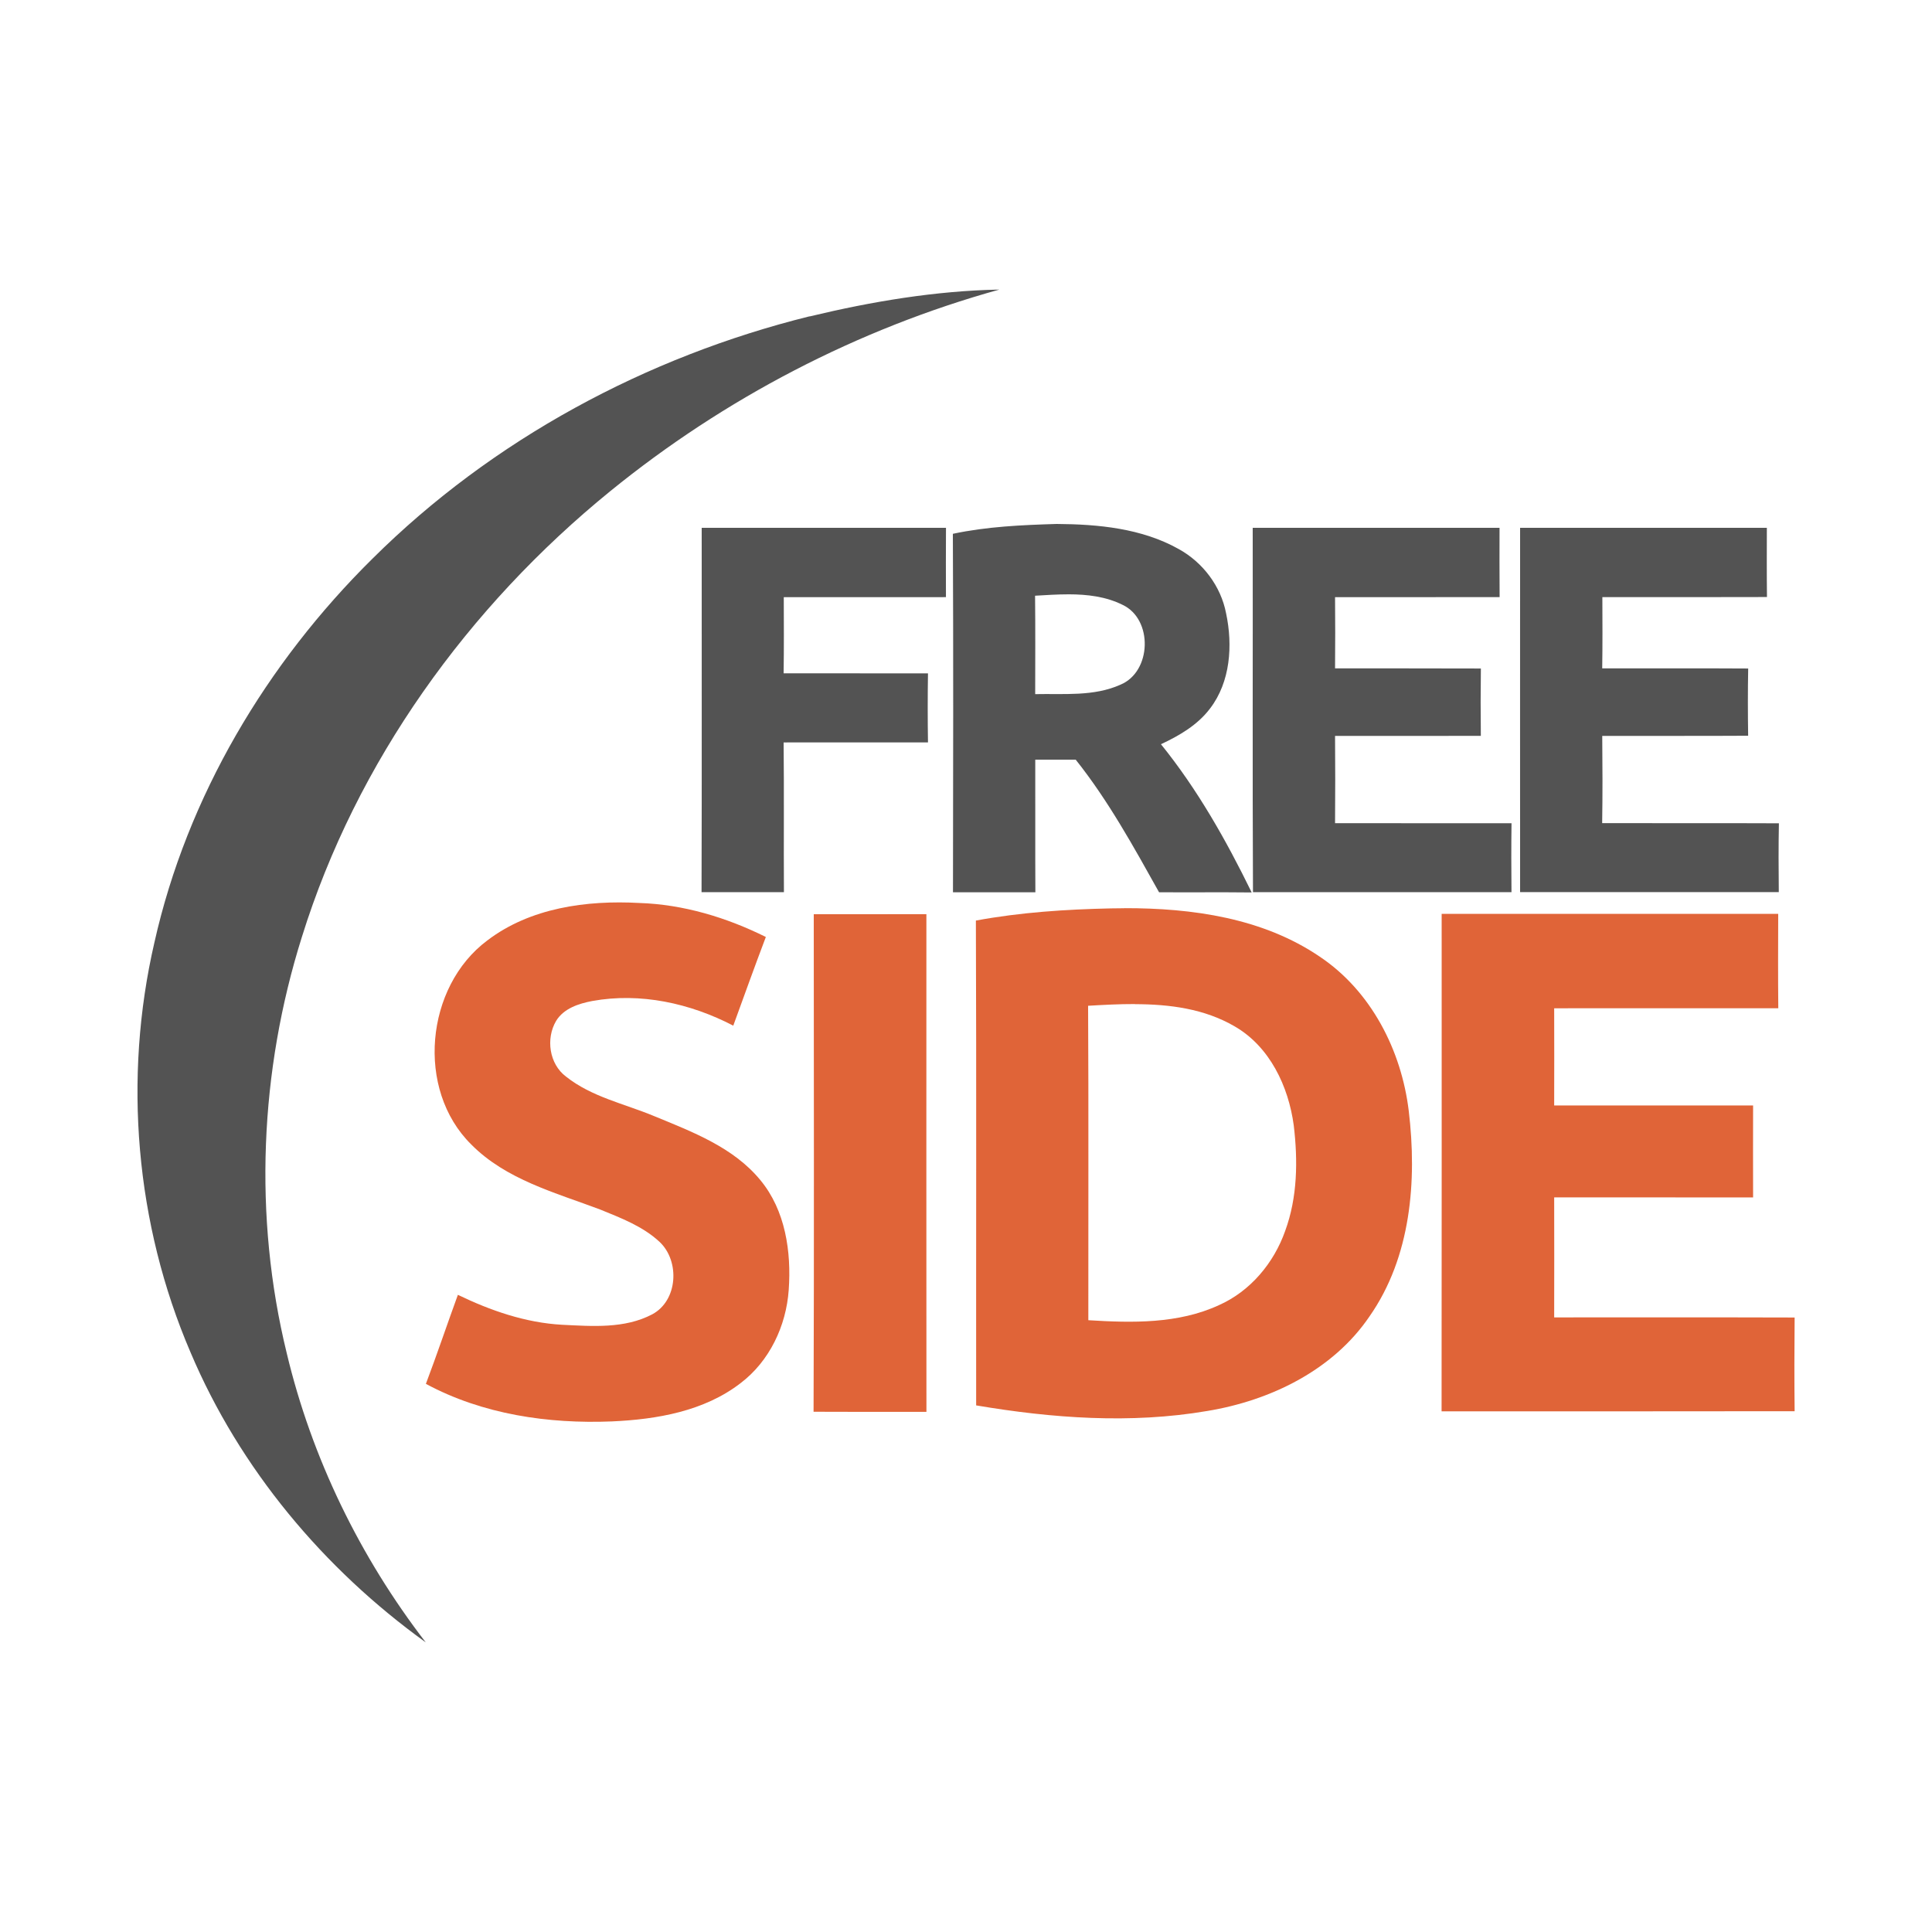 <svg xmlns="http://www.w3.org/2000/svg" width="500pt" height="500pt" version="1.1" viewBox="0 0 500 500"><g fill="#535353"><path d="m209.5 81.9c16.1-3.87 32.56-6.64 49.14-6.96-36.69 10.18-71.19 28.17-100.7 52.17-36.75 29.89-65.71 70.01-79.82 115.4-10.91 34.67-12.56 72.33-3.91 107.7 6.47 27.14 18.96 52.75 35.97 74.83-26.44-19.04-48.15-44.97-60.88-75.07-14.25-33.19-17.47-70.9-9.33-106.1 8.47-37.75 29.04-72.25 56.46-99.32 30.99-30.79 70.79-52.2 113.1-62.69z"/><path stroke-width="1.333" d="m364.6 180.8c-11.99 0.36-24.04 0.894-35.8 3.4 0.187 41.23 0.108 82.47 0.041 123.7 9.48 0.013 18.96 0 28.43 0-0.08-15.25 9.3e-4 -30.51-0.039-45.76h13.96c11.25 14.13 19.97 30.03 28.76 45.75 10.65 0.067 21.31-0.054 31.96 0.066-8.787-17.97-18.69-35.56-31.31-51.15 6.347-2.96 12.64-6.627 16.93-12.31 7.067-9.213 7.892-21.84 5.545-32.87-1.8-9.36-8.012-17.57-16.33-22.16-12.76-7.16-27.77-8.573-42.15-8.666zm4.109 24.28c6.453 0.007 12.87 0.75 18.7 3.65 10.52 5 9.988 23.03-0.732 27.51-9.213 4.16-19.63 3.068-29.47 3.281 0.013-11.32 0.079-22.65-0.041-33.96 3.78-0.22 7.665-0.481 11.54-0.477z" transform="scale(.75)"/><path d="m181.6 136.6h63.22c-0.05 5.98-0.02 11.96-0.01 17.94-13.99 0.01-27.98 0-41.97 0.01 0.02 6.57 0.06 13.13-0.04 19.7 12.46 0.03 24.91-0.01 37.36 0.02-0.09 5.95-0.09 11.91 0 17.86-12.45 0.01-24.91-0.02-37.36 0.01 0.14 12.92 0 25.84 0.08 38.75-7.11 0-14.21 0.01-21.32 0 0.1-31.43 0.02-62.86 0.04-94.29z"/><path d="m324.2 136.6h63.88c-0.01 5.98-0.03 11.95 0.02 17.93-14.2 0.03-28.39 0-42.59 0.02 0.05 6.14 0.06 12.29 0 18.43 12.58 0.02 25.16-0.03 37.74 0.03-0.08 5.81-0.08 11.62-0.01 17.43-12.58 0.04-25.15 0-37.73 0.02 0.06 7.53 0.06 15.06 0 22.58 15.23 0.02 30.45 0 45.67 0.02-0.08 5.94-0.07 11.89-0.01 17.83-22.3 0-44.6 0.01-66.9 0-0.15-31.43-0.02-62.86-0.07-94.29z"/><path d="m393.4 136.6c21.28-0.01 42.57-0.01 63.86 0-0.01 5.97-0.04 11.94 0.03 17.91-14.2 0.06-28.4 0.01-42.6 0.03 0.02 6.14 0.06 12.29-0.04 18.43 12.59 0.03 25.19-0.04 37.78 0.04-0.11 5.8-0.1 11.6-0.01 17.4-12.58 0.08-25.17 0.01-37.76 0.04 0.07 7.53 0.1 15.06-0.02 22.58 15.25 0.04 30.49-0.03 45.74 0.04-0.12 5.93-0.09 11.87-0.03 17.81-22.32 0.01-44.64 0-66.95 0 0-31.43-0.02-62.86 0-94.28z"/></g><g fill="#e06438"><path d="m126.1 243.4c11.12-8.48 25.74-10.46 39.35-9.71 11.42 0.37 22.56 3.74 32.75 8.8-2.89 7.62-5.64 15.29-8.43 22.95-11.14-5.8-24.03-8.64-36.5-6.38-3.52 0.67-7.38 1.92-9.35 5.15-2.71 4.58-1.79 11.18 2.59 14.43 6.61 5.25 15.09 7.01 22.74 10.19 9.88 4.08 20.53 8.06 27.52 16.57 6.5 7.83 8.05 18.56 7.35 28.43-0.65 9.31-4.97 18.46-12.49 24.15-9.42 7.26-21.65 9.36-33.25 9.88-16.48 0.67-33.49-1.81-48.16-9.72 2.89-7.64 5.48-15.37 8.28-23.04 8.46 4.09 17.52 7.23 26.97 7.75 7.78 0.38 16.19 1.06 23.32-2.7 6.64-3.54 7.2-13.72 1.95-18.71-4.33-4.06-10.02-6.21-15.43-8.42-11.62-4.38-24.37-7.73-33.36-16.84-14.39-14.2-11.89-40.81 4.15-52.78z"/><path stroke-width="1.333" d="m388 313.4c-1.558 0.003-3.11 0.021-4.656 0.053-15.6 0.333-31.23 1.359-46.6 4.199 0.213 55.77 0.04 111.5 0.094 167.3 26.23 4.44 53.35 6.44 79.71 1.934 21.72-3.573 43.37-14.01 56.01-32.63 14.33-20.48 16.45-46.79 13.55-70.95-2.52-20.84-12.96-41.31-30.67-53.17-19.66-13.38-44.07-16.8-67.44-16.76zm3.645 33.1c11.96 0.034 23.91 1.562 34.38 7.658 12.13 6.987 18.59 20.71 20.4 34.15 1.453 12.15 1.308 24.84-2.959 36.45-3.893 11.07-12.03 20.8-22.85 25.6-14.03 6.493-29.97 6.146-45.07 5.199-0.04-36.16 0.12-72.3-0.08-108.5 5.304-0.312 10.74-0.607 16.18-0.592z" transform="scale(.75)"/><path d="m210.6 236.6c9.71 0 19.43 0.01 29.15-0.01 0 42.92-0.03 85.83 0.01 128.8-9.74-0.01-19.48 0.03-29.21-0.03 0.16-42.9 0.06-85.81 0.05-128.7z"/><path d="m373.1 236.5c29.03 0.02 58.06 0.01 87.1 0.01-0.03 8.14-0.06 16.28 0.02 24.42-19.34 0.02-38.67 0-58 0.01 0.02 8.38 0.03 16.77 0 25.15h51.48c-0.02 7.93-0.02 15.86 0 23.8-17.16 0-34.32 0-51.48-0.01 0.02 10.35 0.03 20.7 0 31.06 20.74 0.02 41.49-0.04 62.23 0.03-0.08 8.08-0.09 16.17 0 24.25-30.45 0.06-60.91 0.02-91.37 0.03 0.05-42.92 0.02-85.83 0.02-128.8z"/></g></svg>